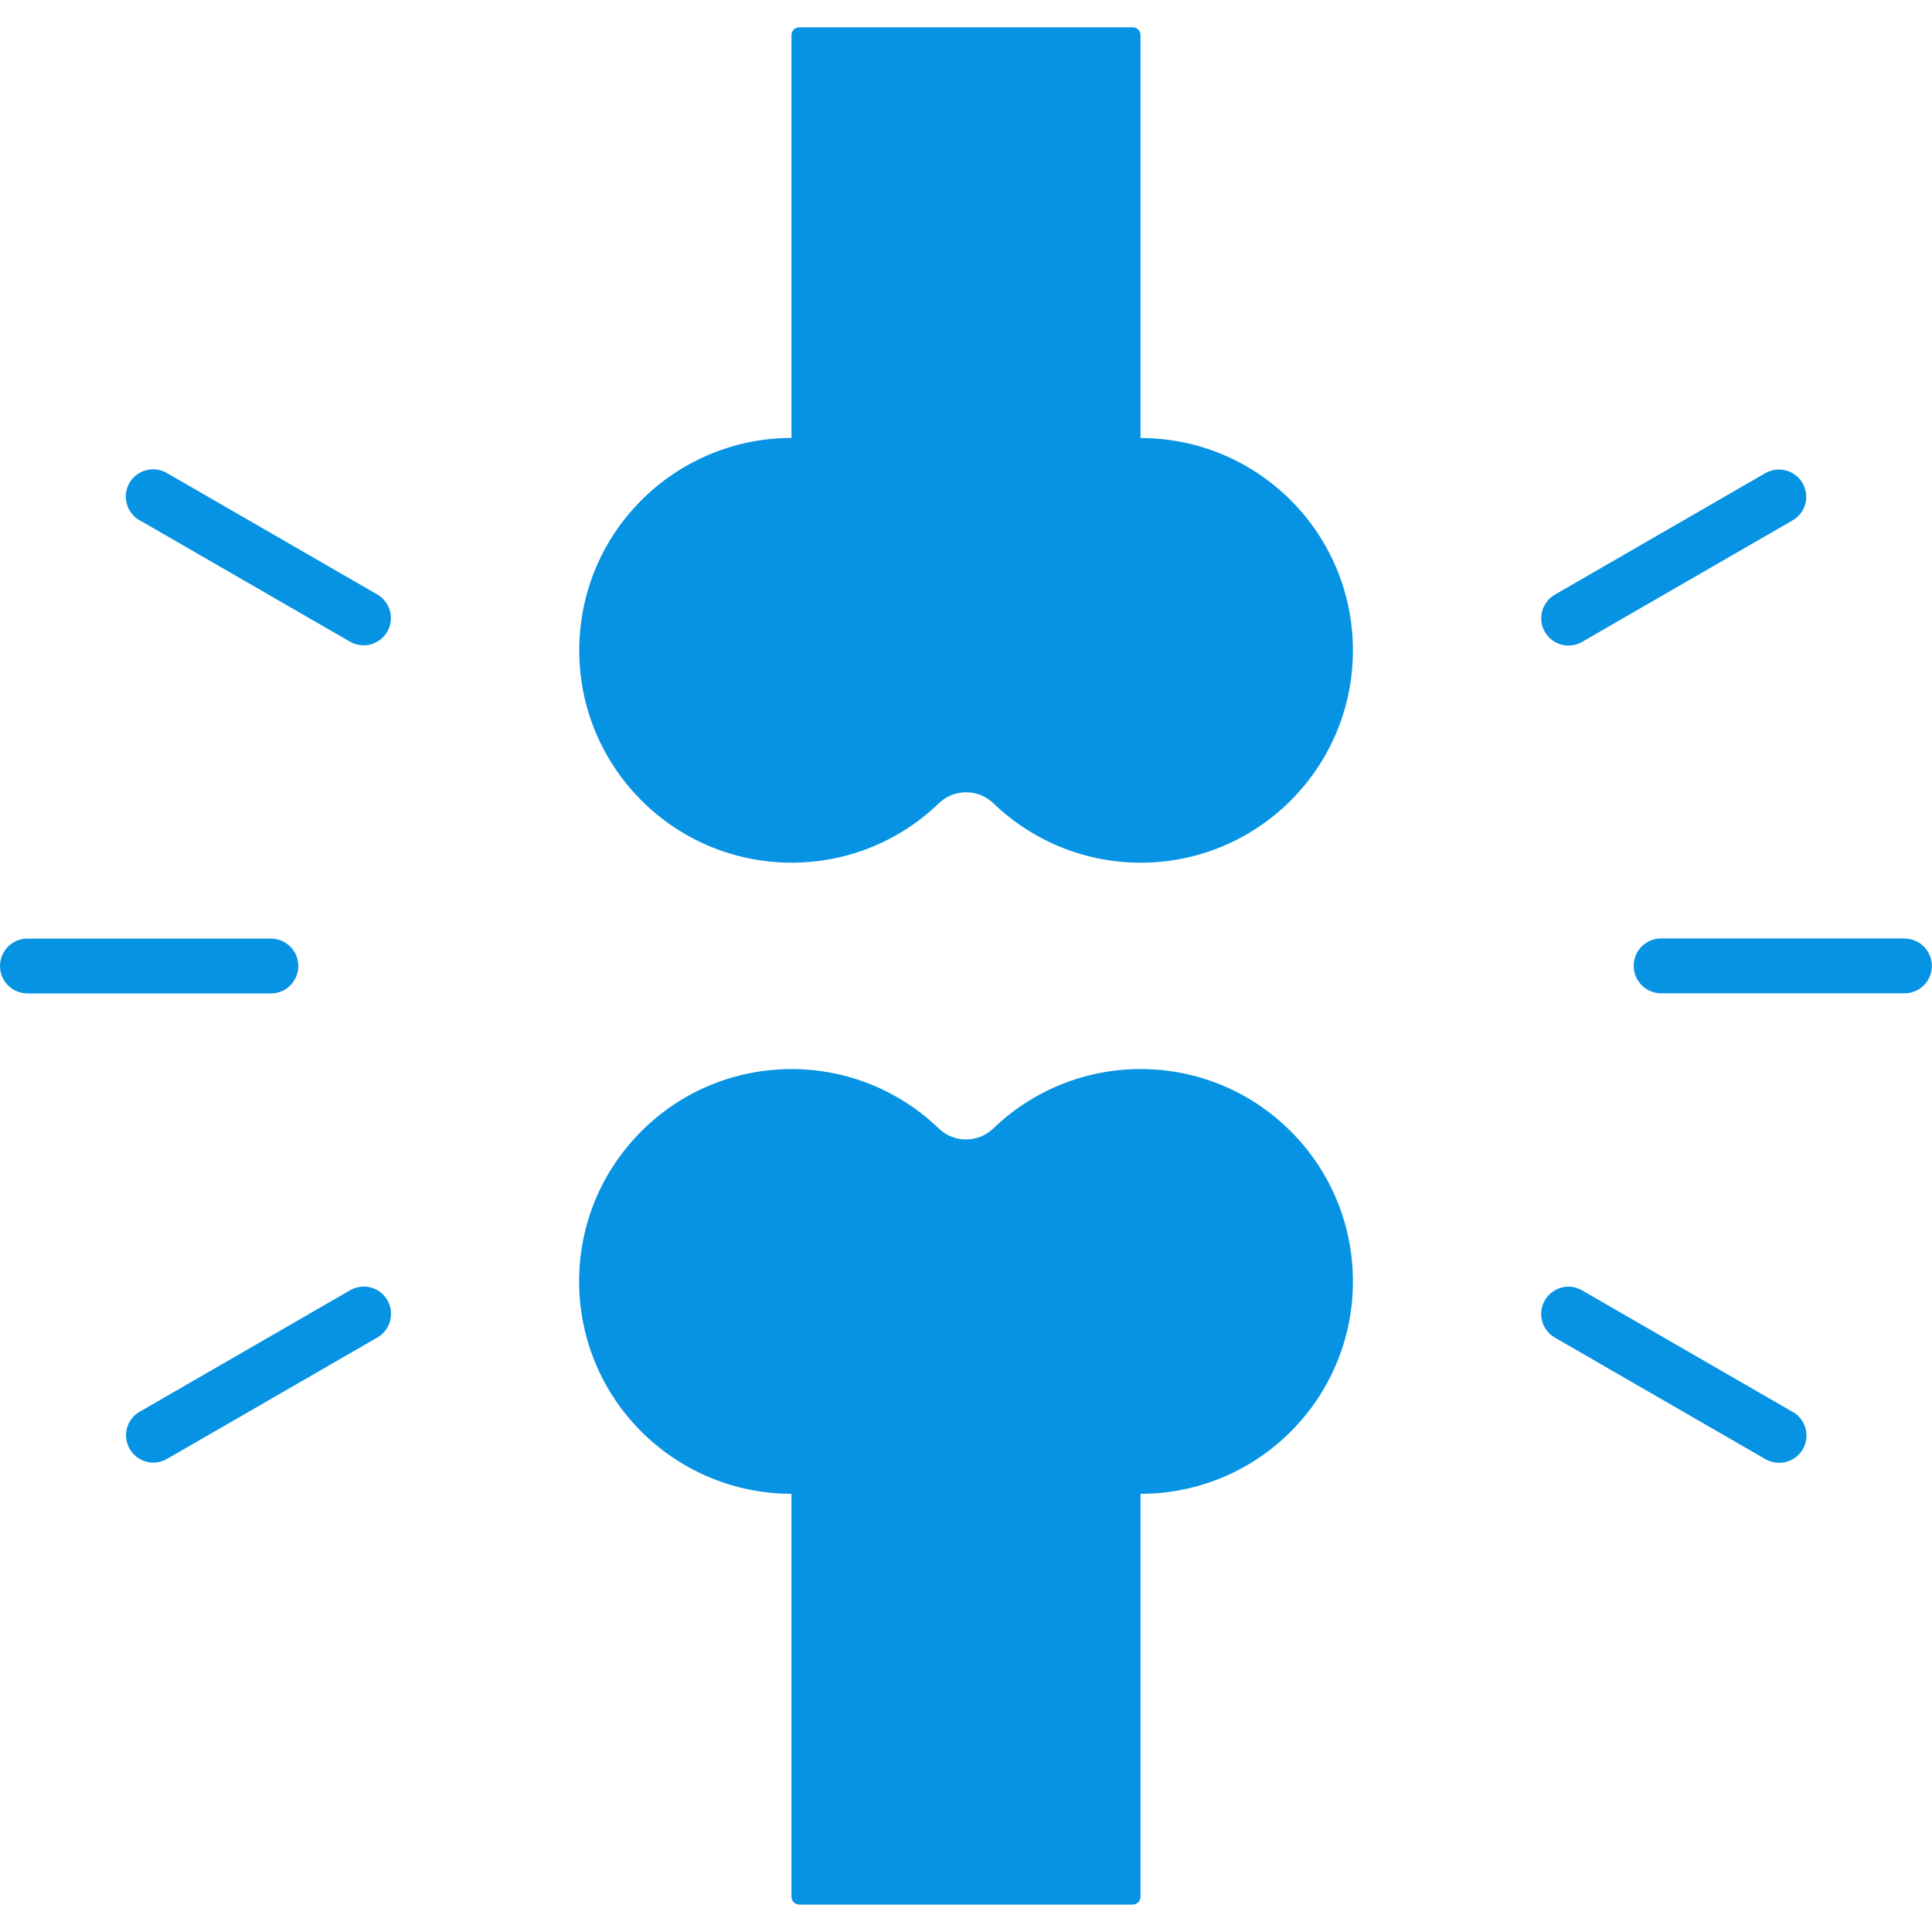 <svg xmlns="http://www.w3.org/2000/svg" id="Layer_1" data-name="Layer 1" viewBox="0 0 150 150"><defs><style>      .cls-1 {        fill: #0693e3;        fill-rule: evenodd;        stroke-width: 0px;      }    </style></defs><path class="cls-1" d="m61.45,115.98v31.28c0,.34.27.61.61.61h25.88c.34,0,.61-.27.61-.61v-31.28c9.11,0,16.49-7.38,16.49-16.49,0-9.11-7.38-16.49-16.49-16.49-4.27,0-8.37,1.66-11.44,4.62-1.18,1.13-3.04,1.13-4.22,0-6.55-6.32-16.99-6.13-23.31.43-6.32,6.55-6.13,16.99.43,23.31,3.07,2.96,7.17,4.62,11.44,4.62Zm86.42-43.11c1.17,0,2.12.95,2.12,2.13,0,1.17-.95,2.12-2.12,2.12h-18.9c-1.17,0-2.13-.95-2.13-2.13s.95-2.13,2.13-2.13h18.9ZM2.13,77.13C.95,77.13,0,76.17,0,75s.95-2.13,2.13-2.13h18.9c1.17,0,2.13.95,2.13,2.13s-.95,2.13-2.13,2.13H2.13Zm8.71-36.73c-1.02-.58-1.37-1.87-.8-2.89.58-1.02,1.87-1.37,2.89-.8,0,0,.01,0,.02.01l16.37,9.45c1,.6,1.33,1.9.73,2.9-.59.98-1.84,1.32-2.84.77l-16.37-9.45Zm2.11,72.88c-1.02.58-2.31.22-2.89-.8-.57-1.01-.23-2.29.78-2.87l16.37-9.45c1.02-.57,2.31-.21,2.88.81.56,1,.22,2.28-.77,2.86l-16.37,9.45Zm124.12-76.55c1.02-.58,2.31-.22,2.89.8.57,1.01.23,2.29-.78,2.87l-16.37,9.45c-1.02.57-2.31.21-2.88-.81-.56-1-.22-2.28.77-2.86l16.37-9.45h0Zm2.11,72.88c1.02.58,1.37,1.87.8,2.89-.58,1.02-1.87,1.37-2.89.8,0,0-.01,0-.02-.01l-16.37-9.45c-1.01-.59-1.34-1.89-.75-2.9.58-.99,1.86-1.34,2.86-.77l16.37,9.45ZM61.45,34.02V2.73c0-.34.27-.61.61-.61h25.88c.34,0,.61.27.61.61v31.28c9.11,0,16.49,7.38,16.49,16.48,0,9.11-7.38,16.49-16.48,16.49-4.27,0-8.37-1.66-11.44-4.62-1.18-1.13-3.04-1.13-4.22,0-6.55,6.32-16.99,6.13-23.31-.43-6.32-6.55-6.13-16.99.43-23.31,3.07-2.96,7.17-4.62,11.44-4.62Z"></path></svg>
